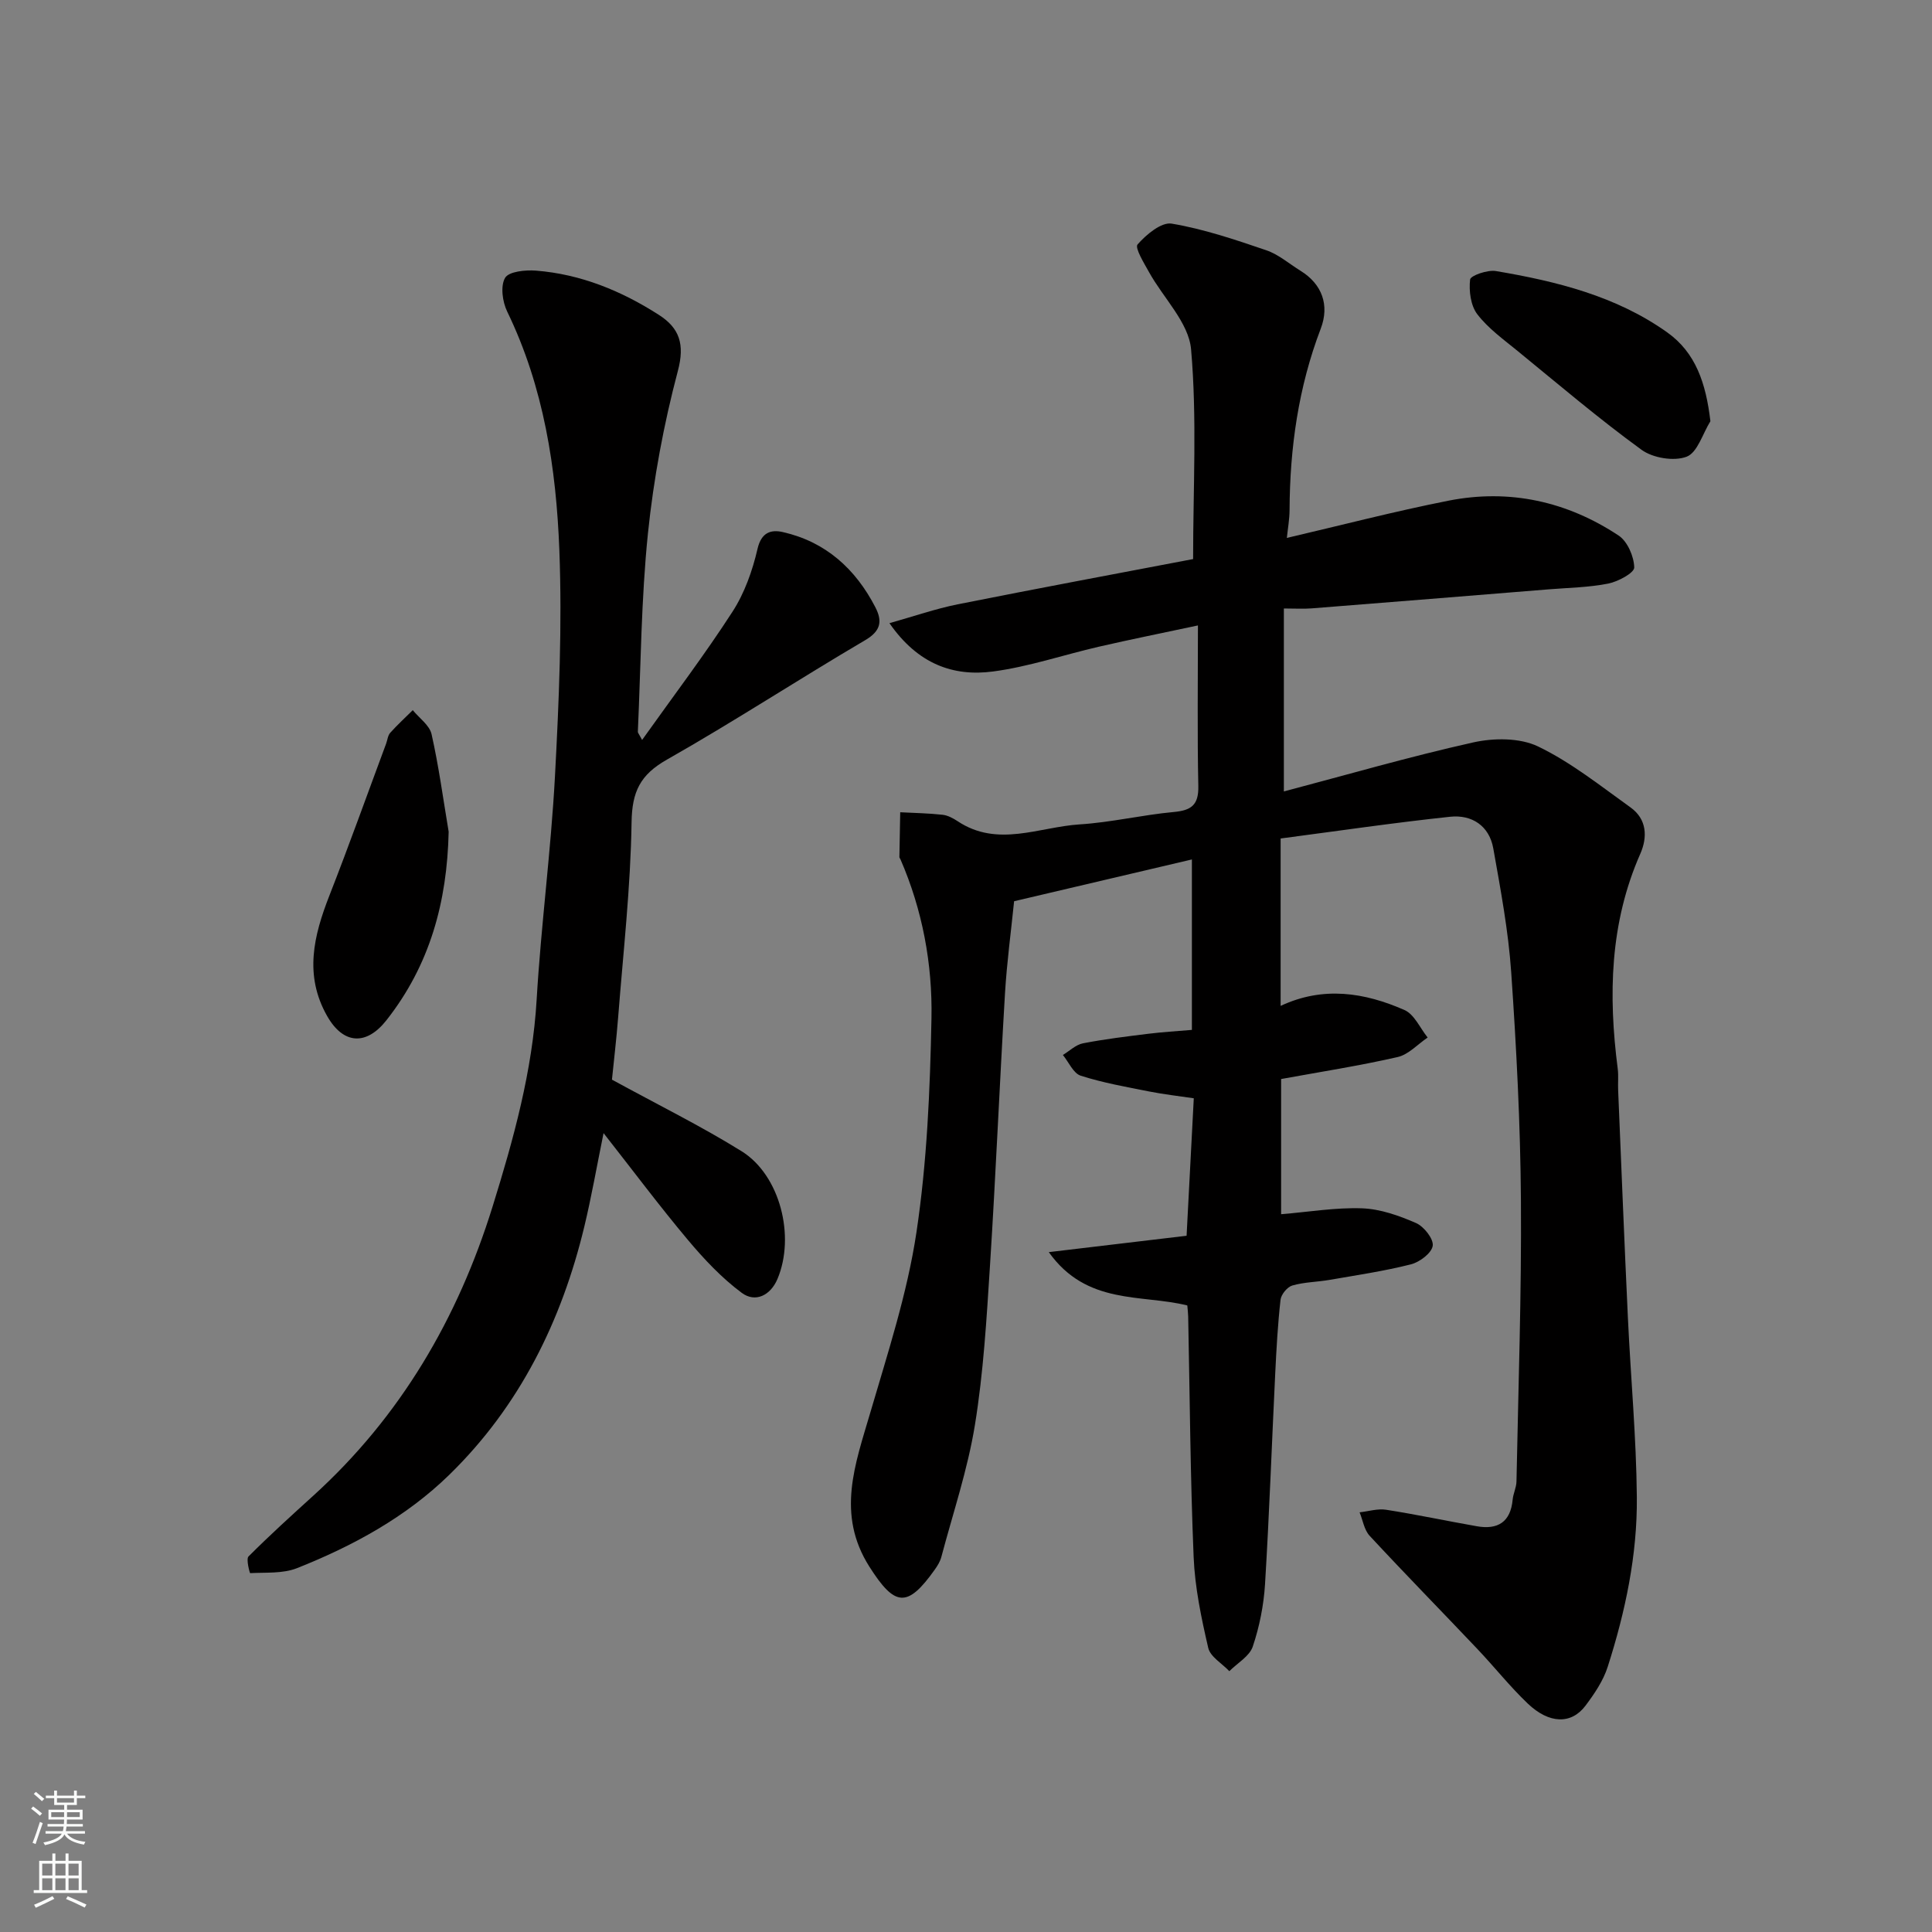 <svg enable-background="new 0 0 400 400" viewBox="0 0 400 400" xmlns="http://www.w3.org/2000/svg"><rect x="0" y="0" width="400" height="400" fill="#808080" stroke="none"/><g fill="#010000"><path d="m265.14 173.6v34.66c8.79-4.13 17.37-2.79 25.65.86 2.04.9 3.22 3.74 4.79 5.69-2.06 1.39-3.95 3.52-6.21 4.04-7.92 1.81-15.97 3.06-24.13 4.55v27.99c5.74-.47 11.28-1.42 16.78-1.22 3.77.14 7.63 1.51 11.14 3.04 1.64.71 3.67 3.28 3.47 4.71-.22 1.52-2.7 3.39-4.52 3.85-5.52 1.4-11.18 2.23-16.8 3.21-2.58.45-5.26.45-7.75 1.17-1.04.3-2.32 1.85-2.44 2.96-.57 5.07-.85 10.18-1.1 15.28-.71 14.53-1.22 29.08-2.11 43.6-.27 4.36-1.15 8.79-2.54 12.92-.68 2.01-3.18 3.41-4.85 5.09-1.51-1.6-3.94-2.98-4.37-4.83-1.43-6.18-2.76-12.5-3.02-18.81-.69-16.59-.79-33.2-1.13-49.8-.01-.65-.1-1.3-.18-2.28-9.5-2.37-20.81.01-28.68-11.04 10.23-1.22 19.37-2.3 28.53-3.39.5-9.53.98-18.75 1.49-28.46-3.22-.48-6.25-.82-9.23-1.41-4.76-.95-9.58-1.79-14.18-3.27-1.53-.49-2.48-2.81-3.69-4.29 1.38-.83 2.66-2.12 4.15-2.41 4.48-.87 9.02-1.42 13.55-1.98 2.91-.36 5.85-.53 9.01-.8 0-11.88 0-23.33 0-35.29-12.17 2.86-24.15 5.67-36.81 8.65-.62 6.14-1.5 12.62-1.89 19.12-1.12 18.8-1.91 37.62-3.11 56.41-.7 10.99-1.35 22.03-3.11 32.88-1.5 9.26-4.55 18.27-6.96 27.37-.25.93-.79 1.81-1.36 2.61-5.7 8.02-8.27 7.65-13.53-.61-6.91-10.88-2.95-21.21.19-31.92 3.6-12.3 7.64-24.63 9.54-37.24 2.2-14.62 2.83-29.54 3.12-44.35.22-11.28-1.86-22.46-6.43-32.97-.07-.15-.21-.3-.21-.45.05-3.09.11-6.18.17-9.27 2.92.15 5.86.2 8.77.52 1.08.12 2.19.72 3.13 1.34 8.28 5.5 16.86 1.18 25.26.65 6.51-.41 12.94-1.96 19.44-2.56 3.64-.33 5.2-1.42 5.12-5.36-.23-10.79-.08-21.59-.08-33.27-7.27 1.55-13.93 2.89-20.54 4.41-7.29 1.68-14.47 4.14-21.85 5.12-8.25 1.1-15.59-1.51-21.48-10 5.09-1.43 9.54-2.98 14.12-3.9 16.44-3.28 32.92-6.35 48.75-9.37 0-14.67.83-29.13-.42-43.42-.48-5.53-5.73-10.61-8.69-15.96-1.05-1.89-3-5.06-2.39-5.76 1.79-2.04 4.92-4.67 7.07-4.31 6.65 1.12 13.15 3.32 19.57 5.51 2.56.87 4.75 2.8 7.11 4.26 4.42 2.73 6.05 7.07 4.17 11.99-4.62 12.1-6.39 24.66-6.45 37.54-.01 1.91-.36 3.82-.56 5.77 11.12-2.59 22.23-5.49 33.47-7.71 12.62-2.49 24.53.14 35.22 7.22 1.84 1.22 3.18 4.34 3.23 6.61.02 1.11-3.32 2.92-5.36 3.33-4.01.8-8.16.86-12.26 1.19-16.4 1.33-32.8 2.66-49.2 3.95-1.63.13-3.28.02-5.72.02v37.88c12.78-3.37 25.9-7.18 39.2-10.15 4.27-.95 9.66-.98 13.44.84 6.83 3.29 12.92 8.17 19.15 12.63 3.37 2.42 3.53 6.12 2.01 9.58-6.33 14.36-6.64 29.28-4.68 44.49.19 1.48.02 3 .09 4.49.66 15.7 1.28 31.41 2.02 47.11.58 12.37 1.74 24.73 1.85 37.11.11 11.99-2.38 23.73-6.03 35.13-.92 2.89-2.75 5.59-4.6 8.05-2.93 3.9-7.51 3.8-11.96-.44-3.7-3.53-6.89-7.57-10.42-11.29-7.42-7.83-14.97-15.53-22.31-23.44-1.13-1.22-1.41-3.22-2.08-4.86 1.84-.2 3.74-.81 5.5-.53 6.27.98 12.49 2.31 18.75 3.41 4.34.77 7.01-.84 7.44-5.51.12-1.27.77-2.51.79-3.77.38-19.43 1.06-38.87.92-58.3-.11-15.71-.93-31.43-2.01-47.1-.59-8.6-2.2-17.14-3.71-25.65-.83-4.68-4.43-7.04-8.94-6.56-11.67 1.24-23.29 2.95-35.09 4.5z"/><path d="m132.94 153.2c6.55-9.2 12.97-17.66 18.72-26.56 2.49-3.85 4.13-8.48 5.17-12.98.8-3.49 2.82-4.05 5.25-3.5 8.87 2.02 15.04 7.61 19.15 15.56 1.46 2.83 1.21 4.88-2.1 6.82-13.77 8.09-27.16 16.85-41.05 24.73-5.54 3.14-7.23 6.64-7.32 12.97-.2 13.48-1.73 26.94-2.78 40.4-.36 4.58-.91 9.14-1.28 12.89 9.5 5.2 18.42 9.59 26.84 14.82 7.96 4.95 11.16 17.6 7.42 26.46-1.45 3.42-4.59 4.94-7.39 2.86-4.15-3.08-7.81-6.98-11.16-10.97-5.85-6.97-11.31-14.28-17.45-22.1-1.43 7.02-2.51 13.23-3.98 19.34-4.72 19.61-13.42 37.21-27.95 51.39-8.96 8.75-19.94 14.74-31.54 19.34-2.93 1.16-6.44.86-9.7 1.03-.08 0-.88-2.91-.34-3.45 4.32-4.33 8.85-8.44 13.39-12.56 18.08-16.41 29.93-36.68 37.13-59.84 4.36-14.03 8.27-28.1 9.14-42.93.91-15.42 2.96-30.78 3.79-46.2.83-15.57 1.5-31.21.91-46.77-.65-16.98-3.21-33.8-10.8-49.44-.98-2.02-1.43-5.28-.44-6.98.78-1.33 4.21-1.67 6.39-1.5 9.28.73 17.71 4.19 25.48 9.18 4.23 2.72 5.38 6.05 3.9 11.6-2.91 10.99-5.02 22.3-6.19 33.61-1.4 13.62-1.47 27.37-2.09 41.07-.01.25.26.52.88 1.71z"/><path d="m92.89 172.2c-.32 14.52-3.86 27.57-12.89 39.04-4.15 5.27-8.92 5.03-12.28-.9-4.79-8.45-2.77-16.62.48-24.93 4.08-10.42 7.84-20.95 11.74-31.44.28-.76.35-1.69.85-2.25 1.47-1.64 3.1-3.13 4.67-4.69 1.34 1.65 3.47 3.12 3.89 4.97 1.5 6.67 2.41 13.46 3.54 20.2z"/><path d="m354.12 87.21c-1.6 2.57-2.68 6.5-4.93 7.35-2.62.99-6.98.27-9.32-1.43-8.84-6.43-17.19-13.54-25.66-20.46-2.92-2.39-6.09-4.66-8.35-7.61-1.38-1.8-1.76-4.84-1.49-7.19.1-.82 3.62-2.05 5.35-1.75 12.54 2.12 24.88 5.17 35.45 12.69 5.91 4.2 8.03 10.54 8.95 18.4z"/></g><path d="m6.44 374.46.42-.45c.65.47 1.27.95 1.85 1.44l-.45.49c-.65-.56-1.25-1.06-1.82-1.48m.93 7.33-.63-.26c.55-1.36 1.05-2.8 1.52-4.33.19.1.38.19.59.27-.46 1.29-.95 2.73-1.48 4.32m-.38-10.38.44-.42c.43.34 1.01.82 1.74 1.44l-.49.49c-.53-.51-1.09-1.01-1.69-1.51m2.5.35h1.72v-1.04h.59v1.04h3.52v-1.04h.59v1.04h1.75v.53h-1.75v1.42h-2.03v.97h3.22v2.03h-3.24c0 .35-.01.66-.03.93h3.32v.53h-3.37c-.03.27-.08.58-.15.94h3.96v.53h-3.71c.67.92 1.93 1.48 3.79 1.68-.13.24-.23.44-.29.59-2.13-.38-3.48-1.08-4.04-2.12-.43.97-1.77 1.72-4.03 2.23-.09-.19-.2-.37-.33-.55 2.1-.42 3.37-1.03 3.81-1.83h-3.36v-.53h3.58c.08-.29.13-.61.16-.94h-3.33v-.53h3.39c.02-.27.04-.58.04-.93h-3.23v-2.03h3.25v-.97h-2.07v-1.42h-1.73zm1.12 3.44v1h2.65c.01-.3.02-.44.01-.4v-.25-.35zm1.19-2h3.52v-.91h-3.52zm4.71 2h-2.63v.59c0 .15-.01.28-.01.4h2.64z" fill="#fafbfa"/><path d="m13.56 383.74h.63v1.52h2.72v6.07h1.13v.6h-11.06v-.6h1.13v-6.07h2.73v-1.52h.63v1.52h2.1v-1.52zm-2.69 8.83.38.56c-1.24.63-2.53 1.25-3.85 1.85-.1-.21-.21-.42-.34-.63 1.36-.55 2.63-1.15 3.81-1.78m-2.13-4.27h2.1v-2.45h-2.1zm0 3.04h2.1v-2.46h-2.1zm2.72-3.04h2.1v-2.45h-2.1zm0 3.04h2.1v-2.46h-2.1zm6.07 3.6c-1.41-.71-2.7-1.3-3.86-1.78l.35-.56c1.45.62 2.75 1.19 3.88 1.72zm-1.25-9.09h-2.1v2.45h2.1zm-2.09 5.49h2.1v-2.46h-2.1z" fill="#fafbfa"/></svg>